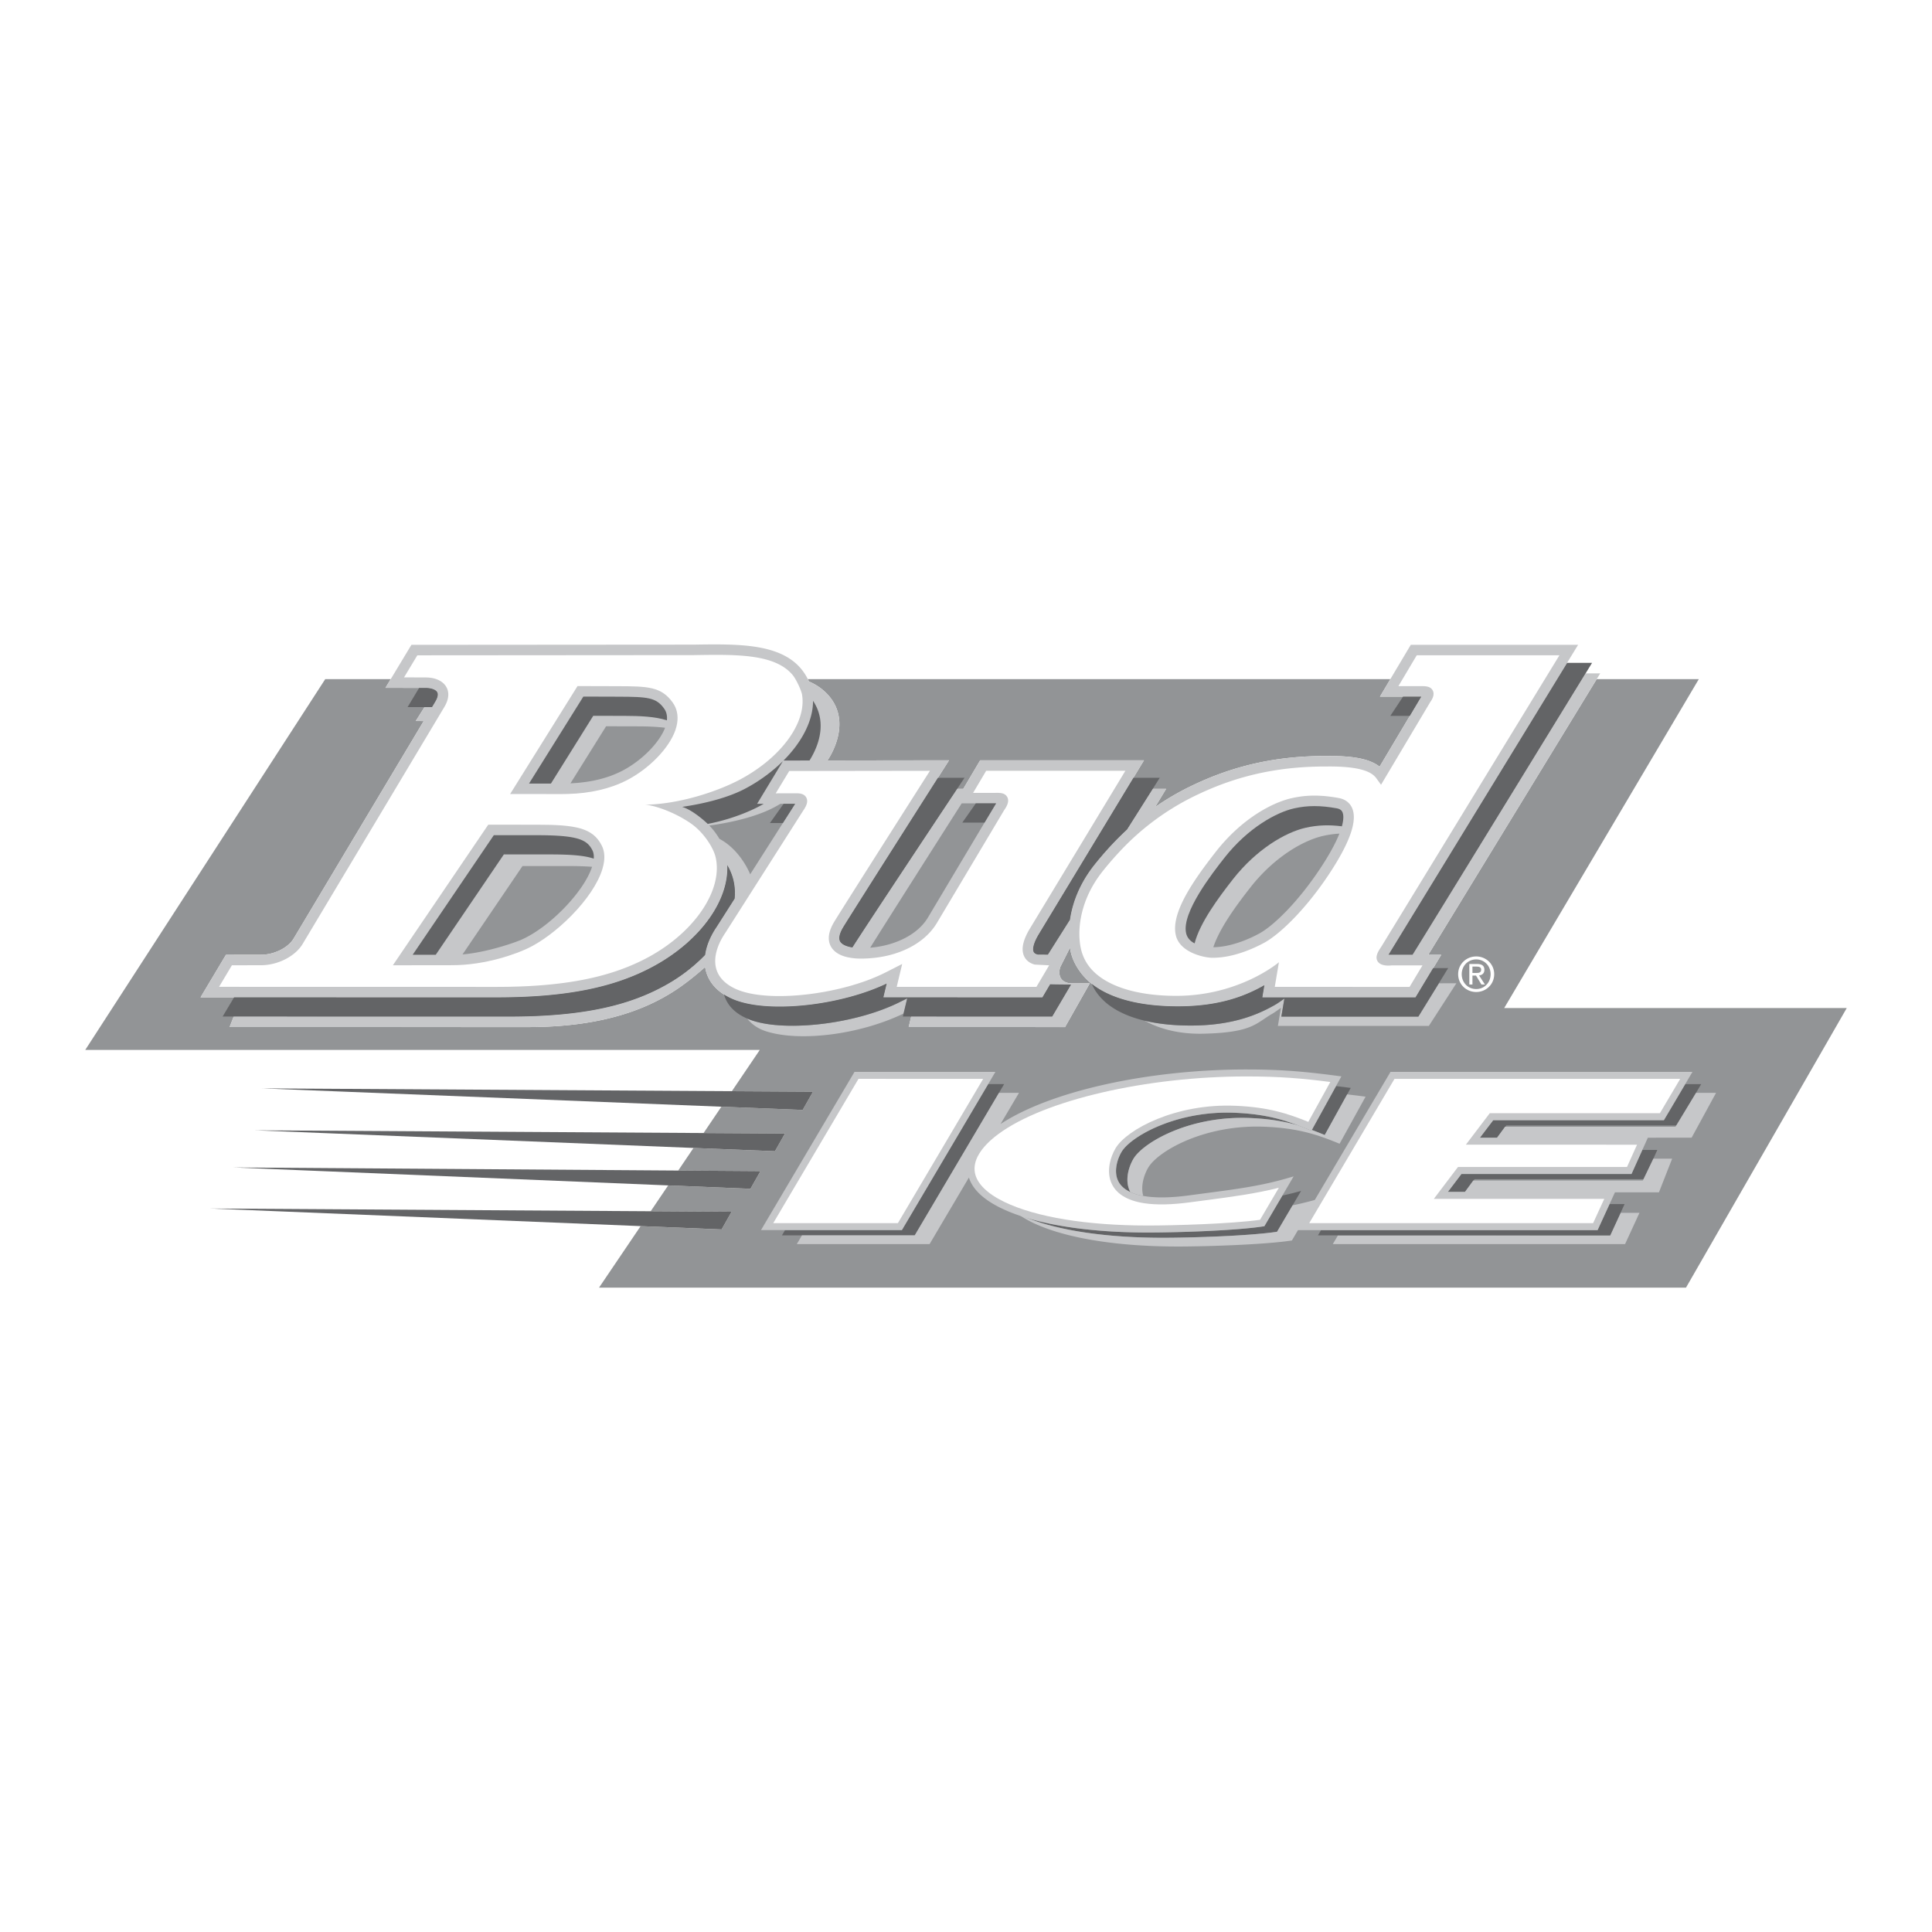 <svg xmlns="http://www.w3.org/2000/svg" width="2500" height="2500" viewBox="0 0 192.756 192.756"><g fill-rule="evenodd" clip-rule="evenodd"><path fill="#fff" d="M0 0h192.756v192.756H0V0z"/><path d="M150.078 100.566l19.412-32.807h-10.189l-16.805 27.506h1.295l-2.566 4.245-15.279-.004.205-1.217c-1.762 1-4.338 2.119-8.676 2.113-3.77-.008-6.699-.781-8.555-2.248-1.047-.828-2.002-2.192-2.162-3.608l-.992 1.969c-.32 1.244.518 1.592 1.148 1.594-.066-.004 1.812.002 1.812.002l-2.467 4.361-15.6-.004.251-1.047 14.07.004 1.885-3.199s-1.996-.012-2.092-.029L104 99.508l-15.864-.004.331-1.377c-4.384 2.1-11.101 2.922-14.709 1.791-.768-.24-1.432-.582-1.971-1.016-.801-.641-1.292-1.473-1.435-2.424a28.894 28.894 0 0 1-2.069 1.688c-3.221 2.393-7.917 4.307-15.646 4.307l-29.729-.006.408-1.045 27.461.004c7.729 0 12.192-1.217 15.646-3.143a16.893 16.893 0 0 0 3.929-3.008c.123-.915.528-1.883 1.141-2.784l1.805-2.832c.112-1.161-.11-2.301-.741-3.356.183 3.482-2.615 7.461-7.158 9.995-3.979 2.221-8.883 3.209-15.9 3.209l-29.489-.005 2.532-4.241s1.653-.001 3.5-.006v-.001c1.296.004 2.691-.684 3.244-1.598L42.272 71.94l-.795-.002.878-1.391.749.002.335-.561c.136-.229.34-.654.181-.932-.147-.257-.605-.423-1.166-.421l-3.994-.011.521-.865h-6.533L8.504 104.752h67.3l-2.786 4.117 8.098.049-1.031 1.822-8.112-.324-1.777 2.627 8.122.049-.999 1.766-8.129-.326-1.524 2.254 8.208.057-.999 1.764-8.212-.338-1.744 2.578 8.075.049-.999 1.766-8.08-.33-4.149 6.133h108.447l16.041-27.896h-34.176v-.003z" fill="#929496"/><path fill="#636466" d="M73.018 108.869l-46.904-.281 45.858 1.828 8.112.324 1.032-1.822-8.098-.049zM25.417 112.771l43.772 1.76 8.129.326.999-1.765-8.122-.049-44.778-.272zM23.281 116.477l43.38 1.791 8.213.337.999-1.763-8.208-.057-44.384-.308zM20.97 120.574l42.944 1.756 8.08.33.999-1.765-8.076-.049-43.947-.272z"/><path d="M82.643 69.363c2.534 2.848-.09 6.51-.09 6.51l12.133-.017s-9.942 15.616-10.572 16.669c-.242.405-.494.968-.322 1.356.17.385.753.554 1.084.62.055.011.117.016.173.025 1.104-1.756 8.135-12.343 10.446-15.82l.611-.001 1.686-2.849h16.344l-10.508 17.359c-.48.805-.664 1.47-.49 1.776.086.152.279.228.473.256.004-.005.936-.001.936-.001l2.201-3.48c.064-.443.162-.92.309-1.428.42-1.445 1.143-2.817 2.145-4.076a32.658 32.658 0 0 1 1.594-1.855 28.735 28.735 0 0 1 1.648-1.646l2.566-4.057h1.336l-1.1 1.816a26.967 26.967 0 0 1 3.867-2.228c4.168-1.97 8.383-2.881 13.26-2.866 2.658-.026 4.301.298 5.268 1.066l4.162-6.99-4.123-.002 1.035-1.742H80.597c.039.079.079.158.114.239a5.33 5.33 0 0 1 1.932 1.366z" fill="#929496"/><path d="M159.654 67.182h-1.451l-.354.577c-2.439 3.974-16.738 27.266-16.918 27.506 0 0-2.344-.004-2.414 0l16.834-27.506c1.285-2.1 2.098-3.425 2.098-3.425h-16.695l-2.039 3.425-1.035 1.742 4.123.002-4.162 6.99c-.967-.768-2.609-1.092-5.268-1.066-4.877-.015-9.092.896-13.26 2.866a26.912 26.912 0 0 0-3.867 2.228l1.1-1.816h-1.336l-2.566 4.057a28.104 28.104 0 0 0-1.648 1.646 33.01 33.01 0 0 0-1.594 1.855c-1.002 1.259-1.725 2.63-2.145 4.076a10.87 10.87 0 0 0-.309 1.428l-2.201 3.48s-.932-.004-.936.001c-.193-.028-.387-.104-.473-.256-.174-.307.01-.971.49-1.776l10.508-17.359H97.793l-1.686 2.849-.611.001c-2.311 3.477-9.342 14.064-10.446 15.82-.057-.009-.119-.014-.173-.025-.332-.066-.914-.235-1.084-.62-.172-.388.081-.952.322-1.356.63-1.053 10.572-16.669 10.572-16.669l-12.133.017s2.625-3.663.09-6.51a5.316 5.316 0 0 0-1.932-1.365c-.035-.081-.075-.16-.114-.239a5.258 5.258 0 0 0-.693-1.06c-2.142-2.519-6.306-2.453-10.715-2.385l-28.144.021-2.064 3.424-.521.865c2.285.005 3.994.011 3.994.011.561-.002 1.019.164 1.166.421.159.278-.045.704-.181.932l-.335.561-.749-.002-.878 1.391.795.002-12.987 21.715c-.553.914-1.948 1.602-3.244 1.598v.001l-3.5.006-2.532 4.241 29.488.006c7.018 0 11.921-.988 15.9-3.209 4.543-2.534 7.34-6.513 7.158-9.995a5.394 5.394 0 0 1 .741 3.356l-1.805 2.832c-.613.9-1.018 1.869-1.141 2.784a16.914 16.914 0 0 1-3.929 3.008c-3.454 1.926-7.917 3.143-15.646 3.143l-27.461-.004-.408 1.045 29.729.006c7.729 0 12.425-1.914 15.646-4.307.72-.533 1.414-1.1 2.069-1.688.144.951.634 1.783 1.435 2.424.54.434 1.203.775 1.971 1.016 3.608 1.131 10.325.309 14.709-1.791l-.331 1.377 15.865.003.773-1.311c.096.018 2.092.029 2.092.029l-1.885 3.199-14.07-.004-.251 1.047 15.6.004 2.467-4.361s-1.879-.006-1.812-.002c-.631-.002-1.469-.35-1.148-1.594l.992-1.969c.16 1.416 1.115 2.78 2.162 3.608 1.855 1.467 4.785 2.24 8.555 2.248 4.338.006 6.914-1.113 8.676-2.113l-.205 1.217 15.279.004 2.566-4.245h-1.295l16.805-27.506.353-.577zM133.488 123.252l-.515.873h29.16l1.435-3.119-1.884-.002-1.034 2.25-27.162-.002z" fill="#c6c7c9"/><path fill="#636466" d="M98.592 108.16l-8.612 14.569H78.325l-.309.523h13.247l8.921-15.092h-1.592z"/><path fill="#c6c7c9" d="M99.312 106.941l-14.057-.002-9.332 15.79H89.98l9.332-15.788z"/><path fill="#fff" d="M89.583 122.031H77.146l8.507-14.394 12.437.002-8.507 14.392z"/><path d="M125.984 122.365c-2.689.412-8.422.604-11.449.604-4.703 0-8.822-.494-11.949-1.414 3.107 1.211 7.762 1.938 13.432 1.938 2.773 0 8.656-.18 11.395-.6l2.395-4.074c-.615.176-1.234.324-1.861.461l-1.797 3.061-.166.024zM133.297 108.359l-2.414 4.375c.434.162.857.332 1.285.506l2.594-4.699c-.506-.064-.989-.125-1.465-.182zM111.896 114.926c-.406.686-.756 1.814-.408 2.736.205.543.639.967 1.285 1.27-.604-1.131-.158-2.527.305-3.312.971-1.641 5.621-4.336 11.658-4.074 2.01.086 3.498.361 4.779.734-1.723-.652-3.486-1.137-6.277-1.258-5.863-.254-10.431 2.365-11.342 3.904z" fill="#636466"/><path d="M114.561 116.492c.971-1.643 5.619-4.338 11.658-4.076 3.506.152 5.426.875 7.432 1.695l2.594-4.697a98.516 98.516 0 0 0-1.838-.227l-2.238 4.053a48.916 48.916 0 0 0-1.285-.506l-.041.074-.287-.117c-.35-.143-.693-.281-1.039-.412-1.281-.373-2.77-.648-4.779-.734-6.037-.262-10.688 2.434-11.658 4.074-.463.785-.908 2.182-.305 3.312.15.07.311.137.484.193.242.08.516.141.801.191-.283-1.02.102-2.149.501-2.823z" fill="#c6c7c9"/><path d="M112.773 118.932c-.646-.303-1.08-.727-1.285-1.27-.348-.922.002-2.051.408-2.736.91-1.539 5.479-4.158 11.342-3.904 2.791.121 4.555.605 6.277 1.258.346.131.689.27 1.039.412l.287.117.041-.074 2.949-5.344-.506-.066c-3.08-.404-5.42-.623-8.965-.623-9.871 0-19.564 2.17-24.537 5.445l1.842-3.113h-1.998l-8.405 14.219h-11.25l-.515.871h13.247l3.925-6.641c.365 1.174 1.455 2.207 3.253 3.074 3.229 1.555 8.418 2.412 14.611 2.412 3.027 0 8.76-.191 11.449-.604l.164-.025 2.92-4.971-.84.242c-2.518.721-5.055 1.055-7.992 1.439l-1.588.211c-1.863.254-3.406.27-4.59.055a5.92 5.92 0 0 1-.801-.191 4.61 4.61 0 0 1-.482-.193z" fill="#c6c7c9"/><path d="M125.715 121.699c-2.814.404-8.631.572-11.18.572-6.09 0-11.172-.832-14.309-2.344-1.744-.84-2.768-1.854-2.961-2.932-.105-.592.029-1.211.404-1.844.396-.672 1.049-1.348 1.938-2.006 4.566-3.385 14.744-5.748 24.754-5.748 3.311 0 5.561.193 8.365.553l-2.195 3.979c-2.047-.828-3.955-1.463-7.262-1.605-5.941-.258-10.852 2.348-11.973 4.246-.508.859-.896 2.188-.461 3.338.43 1.137 1.551 1.865 3.311 2.137 1.221.188 2.768.156 4.596-.092l1.586-.209c2.537-.334 4.949-.652 7.266-1.242l-1.879 3.197z" fill="#fff"/><path fill="#636466" d="M168.137 108.162l-2.129 3.6H148.98l-1.326 1.746h1.707l.928-1.223h17.002l2.438-4.123h-1.592zM145.811 117.127l-1.352 1.785h1.705l.955-1.264h16.916l1.315-2.919h-1.493l-1.08 2.398h-16.966zM131.801 122.73l-.309.522 29.158.002 1.436-3.121h-1.5l-1.193 2.597h-27.592z"/><path d="M162.777 117.127l1.631-3.619 4.365-.002 2.438-4.471h-1.998l-2.053 3.381h-17.002l-.797 1.092h-1.707l1.326-1.746h17.027l2.85-4.82H138.73l-7.553 12.777a31.07 31.07 0 0 1-2.215.537l-1.551 2.637c-2.738.42-8.621.6-11.395.6-6.332 0-11.404-.906-14.461-2.379 2.707 1.98 8.441 3.25 15.943 3.252 2.773 0 8.654-.182 11.395-.602l.607-1.033h29.891l1.734-3.773h4.389l1.316-3.355h-1.875l-1.053 2.18-16.916-.002-.824 1.133h-1.705l1.352-1.785h16.968v-.002z" fill="#c6c7c9"/><path fill="#fff" d="M165.609 111.064h-16.974l-2.385 3.141 17.078.002-1.002 2.223h-16.863l-2.406 3.179h17.002l-1.114 2.424h-28.324l8.508-14.394h28.506l-2.026 3.425z"/><path d="M141.51 101.428l-13.666-.004.303-1.801s-.602.438-.869.592c-1.637.941-4.168 2.111-8.523 2.105-1.652-.004-3.197-.164-4.564-.49 1.564.865 3.541 1.354 5.844 1.303 4.936-.109 5.26-1.047 6.896-1.988.266-.152.869-.592.869-.592l-.305 1.801 15.061.004 2.75-4.26-1.748.006-2.048 3.324zM89.581 100.068c-4.364 2.113-11.016 2.848-14.387 1.791a7.207 7.207 0 0 1-.649-.24c.441.568 1.075 1.02 1.927 1.287 3.369 1.057 9.316.322 13.679-1.787l.364-1.514s-.324.166-.934.463z" fill="#c6c7c9"/><path d="M71.493 92.491l1.805-2.832c.112-1.16-.11-2.301-.741-3.355.183 3.482-2.615 7.461-7.158 9.995-3.979 2.221-8.883 3.209-15.9 3.209l-26.144-.004-1.145 1.918 28.567.004c7.729 0 12.192-1.217 15.646-3.143a16.893 16.893 0 0 0 3.929-3.008c.123-.915.528-1.883 1.141-2.784zM43.62 69.057c-.147-.257-.605-.423-1.166-.421h-.094l-.004-.001-.54-.001-1.152 1.912 2.44.005.335-.561c.136-.23.34-.655.181-.933zM84.114 92.525c-.242.405-.494.968-.322 1.356.17.385.753.554 1.084.62.055.011.117.016.173.025C86.373 92.42 96.231 77.6 96.231 77.6l-2.659.004s-8.828 13.868-9.458 14.921zM104.773 98.197L104 99.508l-15.864-.004.331-1.377c-4.384 2.1-11.101 2.922-14.709 1.791a6.355 6.355 0 0 1-1.521-.695c.321 1.164 1.282 2.113 2.956 2.637 3.371 1.057 10.022.322 14.387-1.791.61-.297.934-.463.934-.463l-.437 1.816 14.902.004 1.885-3.199c.001 0-1.995-.012-2.091-.03zM139.982 69.505l-1.268 1.916 1.945.002 1.143-1.92-1.82.002zM103.139 94.993c.086.152.279.228.473.256.004-.005.01-.01.018-.01l.918.009 2.201-3.48c.064-.443.162-.92.309-1.428.42-1.445 1.143-2.817 2.145-4.076a32.658 32.658 0 0 1 1.594-1.855 28.735 28.735 0 0 1 1.648-1.646l3.264-5.162h-2.627l-9.451 15.616c-.483.804-.666 1.469-.492 1.776zM158.84 66.135h-2.492s-17.758 29.01-17.83 29.13c.07-.004 2.414 0 2.414 0 .197-.263 17.908-29.13 17.908-29.13zM125.945 99.506l.205-1.217c-1.762 1-4.338 2.119-8.676 2.113-3.77-.008-6.699-.781-8.555-2.248 1.27 2.895 5.123 4.158 9.834 4.166 4.355.006 6.887-1.164 8.523-2.105.268-.154.869-.592.869-.592l-.303 1.801 13.666.004 2.98-4.842-1.51.006-1.756 2.918-15.277-.004z" fill="#636466"/><path d="M74.858 87.21l-.012.019c-.44-1.06-1.305-2.346-2.463-3.165a6.449 6.449 0 0 0-.61-.378 6.858 6.858 0 0 0-1.008-1.323c2.455-.327 4.888-.958 6.538-1.849.19-.102.375-.21.559-.318h1.467l-4.471 7.014zM98.227 82.071l-5.667 9.504c-.994 1.638-3.176 2.762-5.739 2.978.692-1.147 6.779-10.711 9.128-14.401 1.021.001 3.282.001 3.432-.001-.029.044-1.154 1.92-1.154 1.92z" fill="#929496"/><path d="M141.922 96.316l-1.289 2.148-13.449-.004.414-2.457s-3.875 3.314-10.121 3.352c-3.932.023-6.947-.914-8.494-2.557a4.488 4.488 0 0 1-1.107-2.006 6.166 6.166 0 0 1-.162-1.007c-.057-.696-.043-1.809.35-3.155.381-1.314 1.041-2.564 1.957-3.716a32.09 32.09 0 0 1 1.543-1.796 25.415 25.415 0 0 1 7.998-5.878c4.021-1.902 8.094-2.781 12.816-2.766 3.639-.037 4.562.655 4.943 1.178l.465.643 4.91-8.248c.133-.188.49-.701.248-1.159-.234-.443-.752-.437-1.299-.43h-2.127l1.83-3.078h14.236l-17.748 29.036c-.314.471-.699 1.036-.375 1.517.252.377.859.449 1.406.383h3.055z" fill="#fff"/><path d="M134.775 80.384c-.258-.405-.68-.67-1.217-.768-1.791-.323-3.189-.318-4.674.014-1.988.445-5.018 2.078-7.562 5.326-2.27 2.898-4.553 6.168-4 8.393.422 1.694 2.816 2.193 3.57 2.207 2.092.037 4.18-.922 5.24-1.497 1.51-.821 4.107-3.273 6.504-6.903.971-1.472 1.662-2.756 2.053-3.819a7.42 7.42 0 0 0 .219-.687c.256-.964.211-1.727-.133-2.266z" fill="#c6c7c9"/><path d="M133.881 82.441c-1.242-.157-2.371-.135-3.604.141-2.035.456-4.93 2.158-7.266 5.138-1.434 1.83-3.312 4.365-3.824 6.4-.459-.234-.742-.564-.846-1.01-.477-2.044 2.633-6.015 3.805-7.51 2.377-3.034 5.238-4.562 6.967-4.95 1.34-.3 2.615-.302 4.26-.005.25.045.42.143.52.3.179.284.177.811-.012 1.496z" fill="#c6c7c9"/><path d="M130.277 82.582c1.232-.276 2.361-.298 3.604-.141.189-.685.191-1.212.012-1.495-.1-.157-.27-.255-.52-.3-1.645-.297-2.92-.295-4.26.005-1.729.387-4.59 1.916-6.967 4.95-1.172 1.495-4.281 5.465-3.805 7.51.104.445.387.775.846 1.01.512-2.036 2.391-4.57 3.824-6.4 2.337-2.981 5.231-4.683 7.266-5.139z" fill="#636466"/><path d="M104.674 96.309l-1.271 2.152-13.939-.002.548-2.284s-1.576.806-1.604.819l-.333.162c-4.108 1.99-10.651 2.814-14.002 1.764-.644-.201-1.192-.482-1.63-.834-.683-.547-1.048-1.242-1.084-2.07-.04-.91.33-1.95 1.01-2.949l7.742-12.153c.3-.434.558-.909.338-1.333-.219-.424-.736-.43-.957-.433l-2.097.003 1.347-2.227 14.038-.02-.268.42c-2.588 4.064-8.674 13.628-9.294 14.664-.537.897-.665 1.677-.381 2.317.189.428.661.987 1.834 1.222a6.29 6.29 0 0 0 1.229.113c.217 0 .437-.007.673-.02 3.081-.169 5.653-1.479 6.883-3.506l6.713-11.258c.295-.425.553-.904.326-1.33-.236-.438-.736-.43-1.221-.421-.127.002-2.188 0-2.188 0l1.305-2.204h13.889l-9.547 15.774c-.719 1.202-.887 2.153-.504 2.83.203.362.566.617 1.012.731l1.433.073zM73.917 77.729c-2.157 1.164-6.018 2.506-9.608 2.56.829.009 2.936.691 4.635 1.877 1.226.855 2.223 2.366 2.455 3.364.74 3.194-1.997 7.338-6.508 9.855-3.814 2.128-8.562 3.078-15.391 3.078l-27.646-.006 1.284-2.15 2.902-.006c1.659.004 3.402-.881 4.144-2.105l14.155-23.671c.559-.94.412-1.599.19-1.986-.346-.605-1.104-.952-2.077-.948h.006c-.162-.002-2.147-.008-2.147-.008l1.327-2.201 27.569-.021c4.155-.064 8.126-.165 9.901 2.017.316.388.837 1.472.914 1.936.455 2.768-2.055 6.229-6.105 8.415z" fill="#fff"/><path d="M67.125 70.105c-1.142-1.622-2.563-1.628-5.394-1.643l-4.111-.012-6.725 10.771s4.53 0 5.113.002l.002.001c.281 0 .58-.009.58-.009 2.292-.053 4.303-.519 5.974-1.385 2.215-1.148 4.196-3.193 4.816-4.973.082-.236.143-.473.179-.703.123-.776-.023-1.465-.434-2.049z" fill="#c6c7c9"/><path d="M66.536 71.87c-1.173-.391-2.767-.444-4.194-.447l-3.15-.007-4.222 6.76h-2.187l5.42-8.677 3.524.011c2.882.014 3.748.068 4.544 1.198.23.329.313.712.265 1.162z" fill="#c6c7c9"/><path d="M62.341 71.423c1.428.003 3.021.056 4.194.447.049-.45-.035-.833-.266-1.163-.796-1.13-1.662-1.185-4.544-1.198l-3.524-.011-5.42 8.677h2.187l4.222-6.76 3.151.008z" fill="#636466"/><path d="M60.053 84.392c-.895-1.816-2.649-2.11-6.5-2.11l-4.839-.002-9.518 14.026 5.746-.007c3.672.035 6.826-1.272 7.646-1.653 2.815-1.304 6.63-4.989 7.521-7.969.074-.249.127-.493.157-.727.076-.592.004-1.117-.213-1.558z" fill="#c6c7c9"/><path d="M59.24 85.668c-.925-.317-2.291-.422-4.408-.422l-4.562-.002-6.794 10.012-2.304.002 8.097-11.932 4.284.002c4.141 0 5.031.45 5.562 1.527.108.219.147.494.125.813z" fill="#c6c7c9"/><path d="M54.832 85.246c2.117 0 3.483.105 4.408.422.022-.319-.018-.594-.125-.813-.531-1.077-1.421-1.526-5.562-1.527l-4.284-.002-8.097 11.932 2.304-.002 6.794-10.012 4.562.002zM80.767 75.875c1.262-2.033 1.539-4.188.349-5.954.01 1.954-1.08 4.093-2.945 5.958l2.596-.004zM78.114 75.937a16.255 16.255 0 0 1-3.701 2.713c-1.685.91-4.052 1.518-6.354 1.852 1.136.338 2.503 1.653 2.551 1.7 3.215-.62 5.342-1.856 5.588-2.006h-.66l2.576-4.259zM78.181 80.196l-1.366 1.918h1.291l1.223-1.919-1.148.001zM99.381 80.151c-.049 0-.15.002-2.023.002l-1.349 1.918h2.218s1.125-1.876 1.154-1.92z" fill="#636466"/><path d="M124.756 88.534c-1.334 1.703-3.057 4.018-3.703 5.971 1.332-.011 2.988-.501 4.58-1.366 1.396-.758 3.834-3.081 6.131-6.56.867-1.314 1.492-2.458 1.867-3.408a9.766 9.766 0 0 0-1.609.224c-2.036.456-4.93 2.158-7.266 5.139zM52.13 86.406l-5.983 8.817c2.341-.194 5.162-1.137 6.002-1.526 2.808-1.3 6.132-4.778 6.923-7.218a32.455 32.455 0 0 0-2.38-.071l-4.562-.002zM60.47 72.461l-3.555 5.692c1.984-.085 3.724-.503 5.167-1.251 1.925-.998 3.7-2.787 4.272-4.292-.882-.112-1.838-.139-2.734-.141l-3.15-.008z" fill="#929496"/><path d="M145.479 97.193c0-1.018.826-1.77 1.803-1.77.969 0 1.795.752 1.795 1.77 0 1.029-.826 1.781-1.795 1.781-.977.001-1.803-.751-1.803-1.781z" fill="#fff"/><path d="M147.281 98.678c.805 0 1.438-.629 1.438-1.484 0-.84-.633-1.474-1.438-1.474-.812 0-1.445.634-1.445 1.474 0 .855.633 1.484 1.445 1.484z" fill="#929496"/><path d="M146.906 98.223h-.311v-2.047h.779c.484 0 .725.178.725.582 0 .365-.23.525-.531.562l.582.902h-.348l-.539-.887h-.357v.888z" fill="#fff"/><path d="M147.277 97.072c.264 0 .498-.02.498-.334 0-.254-.23-.301-.445-.301h-.424v.635h.371z" fill="#929496"/></g></svg>